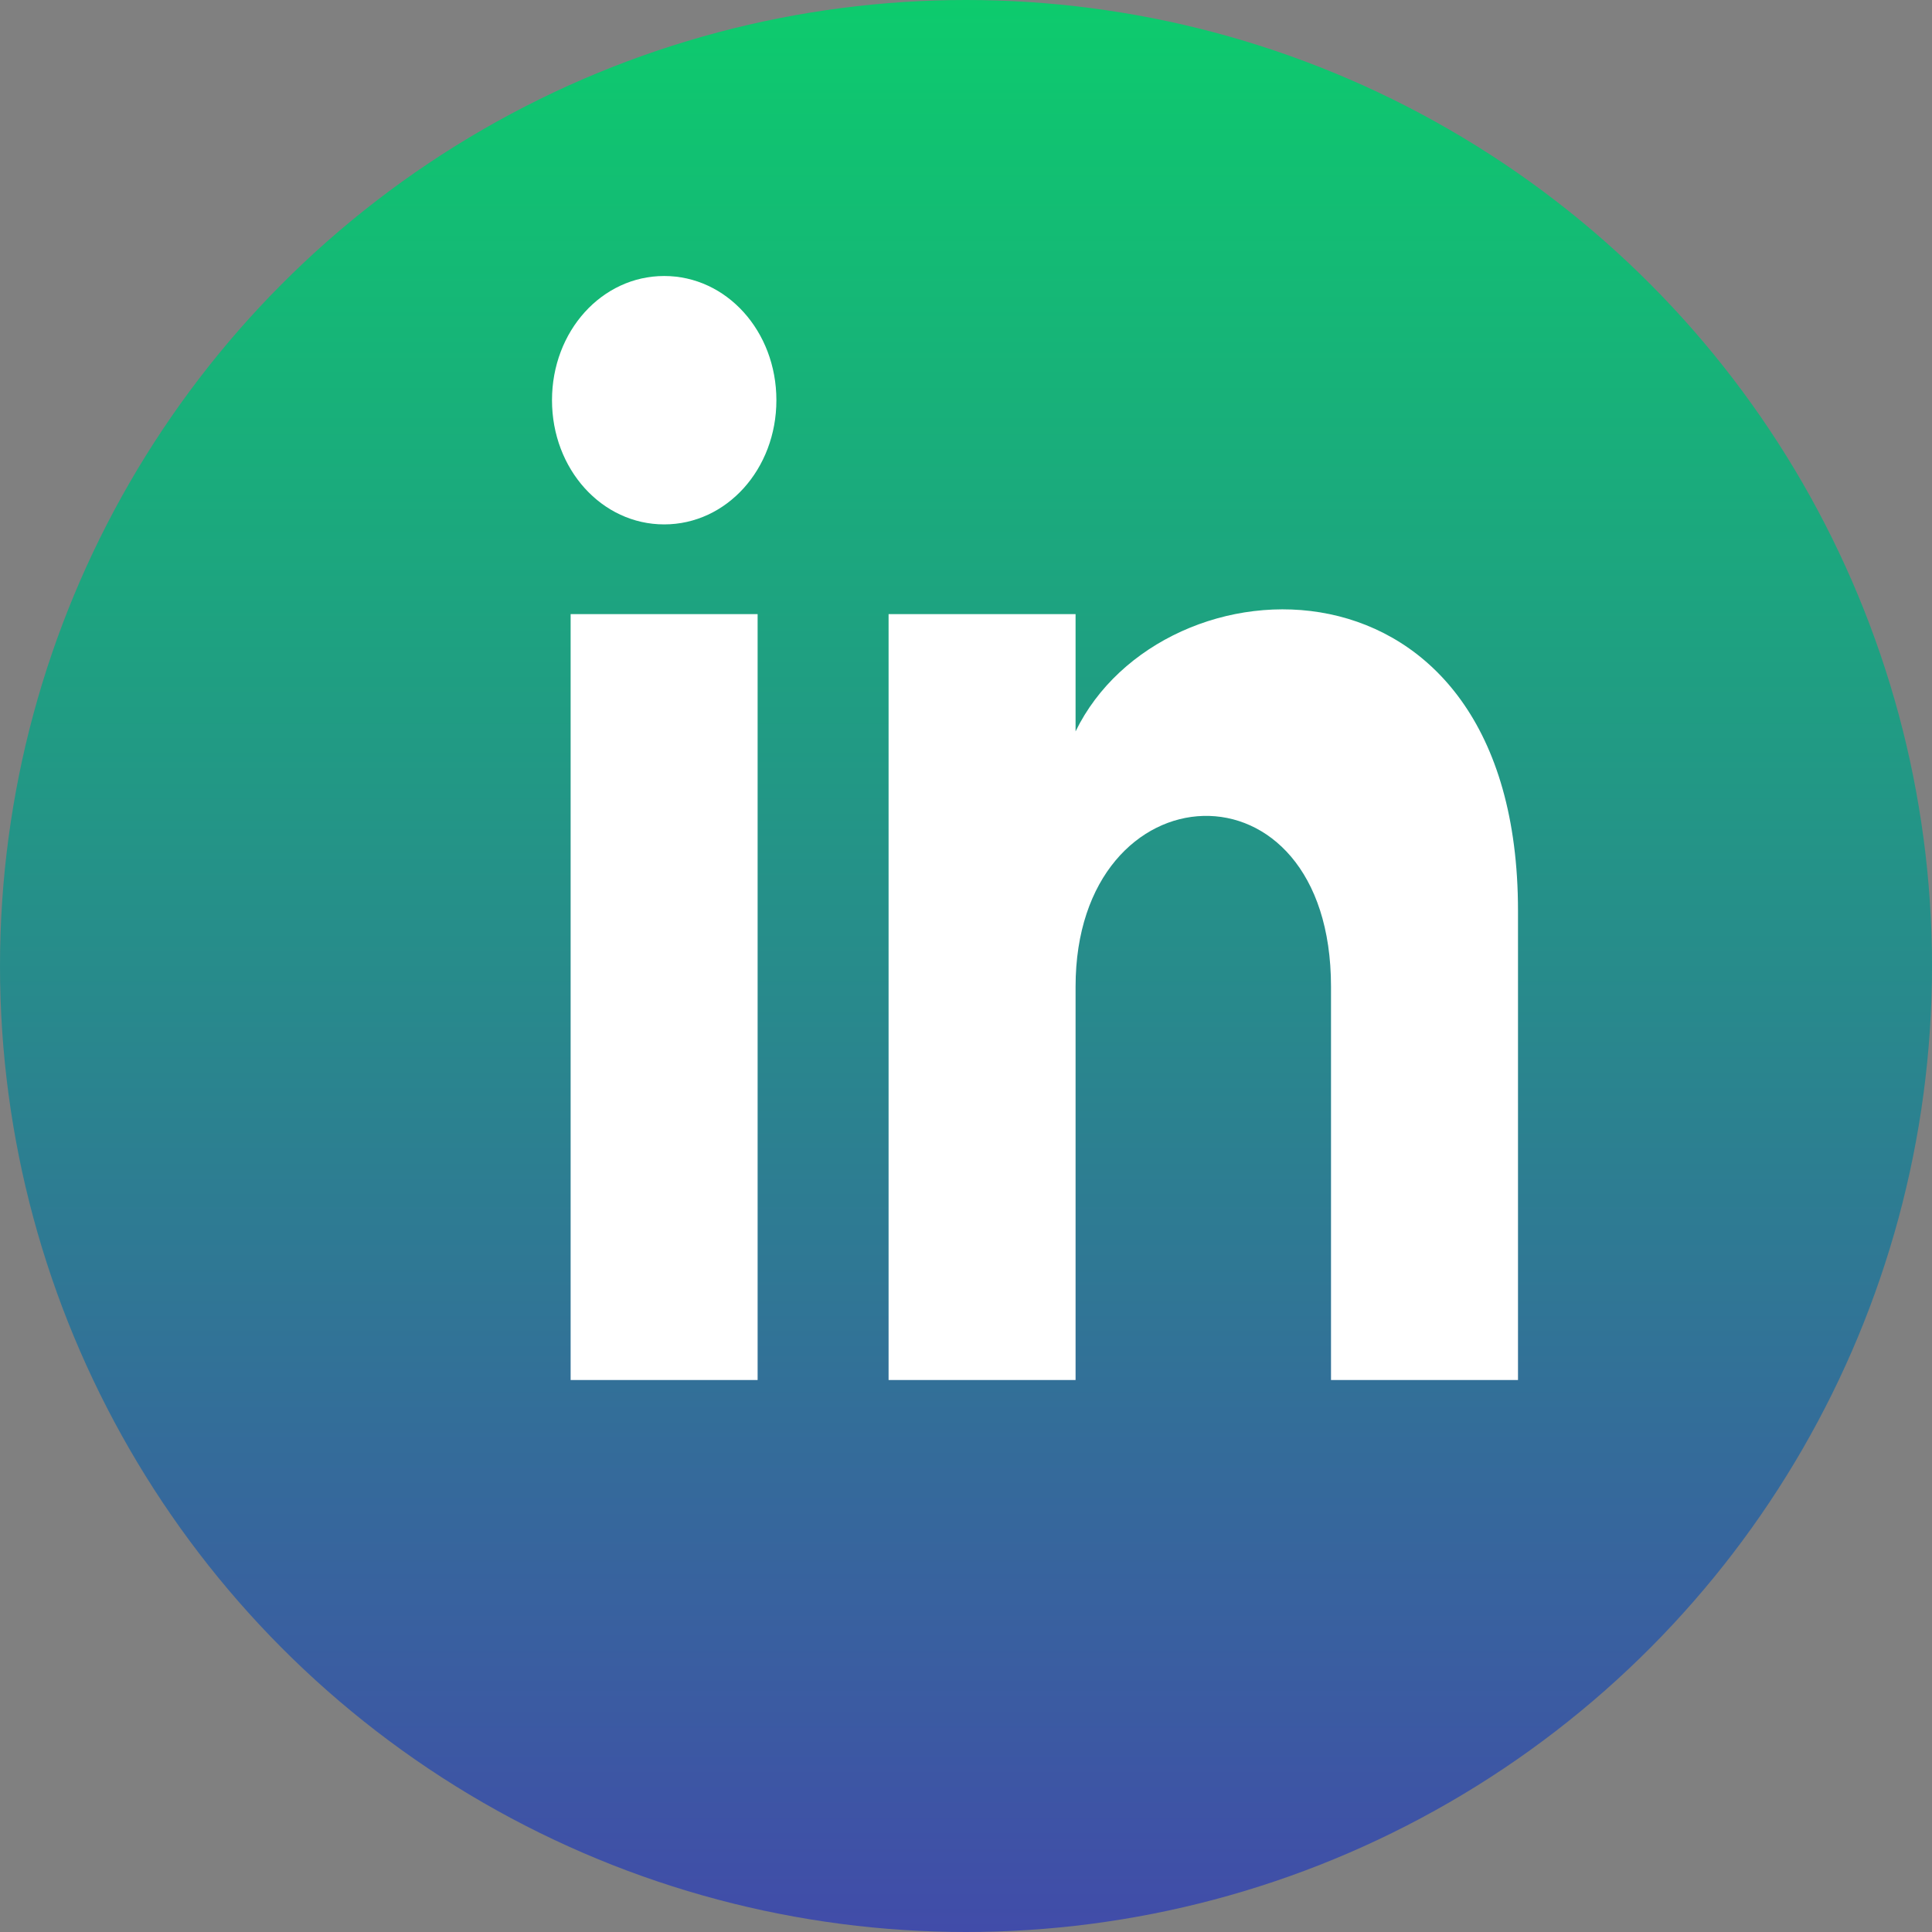 <svg width="14" height="14" viewBox="0 0 14 14" fill="none" xmlns="http://www.w3.org/2000/svg">
<rect x="0" y="0" width="14" height="14" fill="#808080" stroke="none"/>
<circle cx="7" cy="7" r="7" fill="url(#paint0_linear_449_1368)"/>
<path d="M4.135 10H5.49V4.45H4.135V10ZM4.813 2C4.361 2 4 2.4 4 2.9C4 3.4 4.361 3.8 4.813 3.8C5.265 3.8 5.626 3.4 5.626 2.9C5.626 2.4 5.265 2 4.813 2ZM7.794 5.3V4.45H6.439V10H7.794V7.15C7.794 5.55 9.645 5.45 9.645 7.15V10H11V6.6C11 3.9 8.426 4 7.794 5.3Z" fill="white"/>
<defs>
<linearGradient id="paint0_linear_449_1368" x1="7" y1="0" x2="7" y2="14" gradientUnits="userSpaceOnUse">
<stop stop-color="#0DCB6D"/>
<stop offset="1" stop-color="#414CA9"/>
</linearGradient>
</defs>
</svg>

